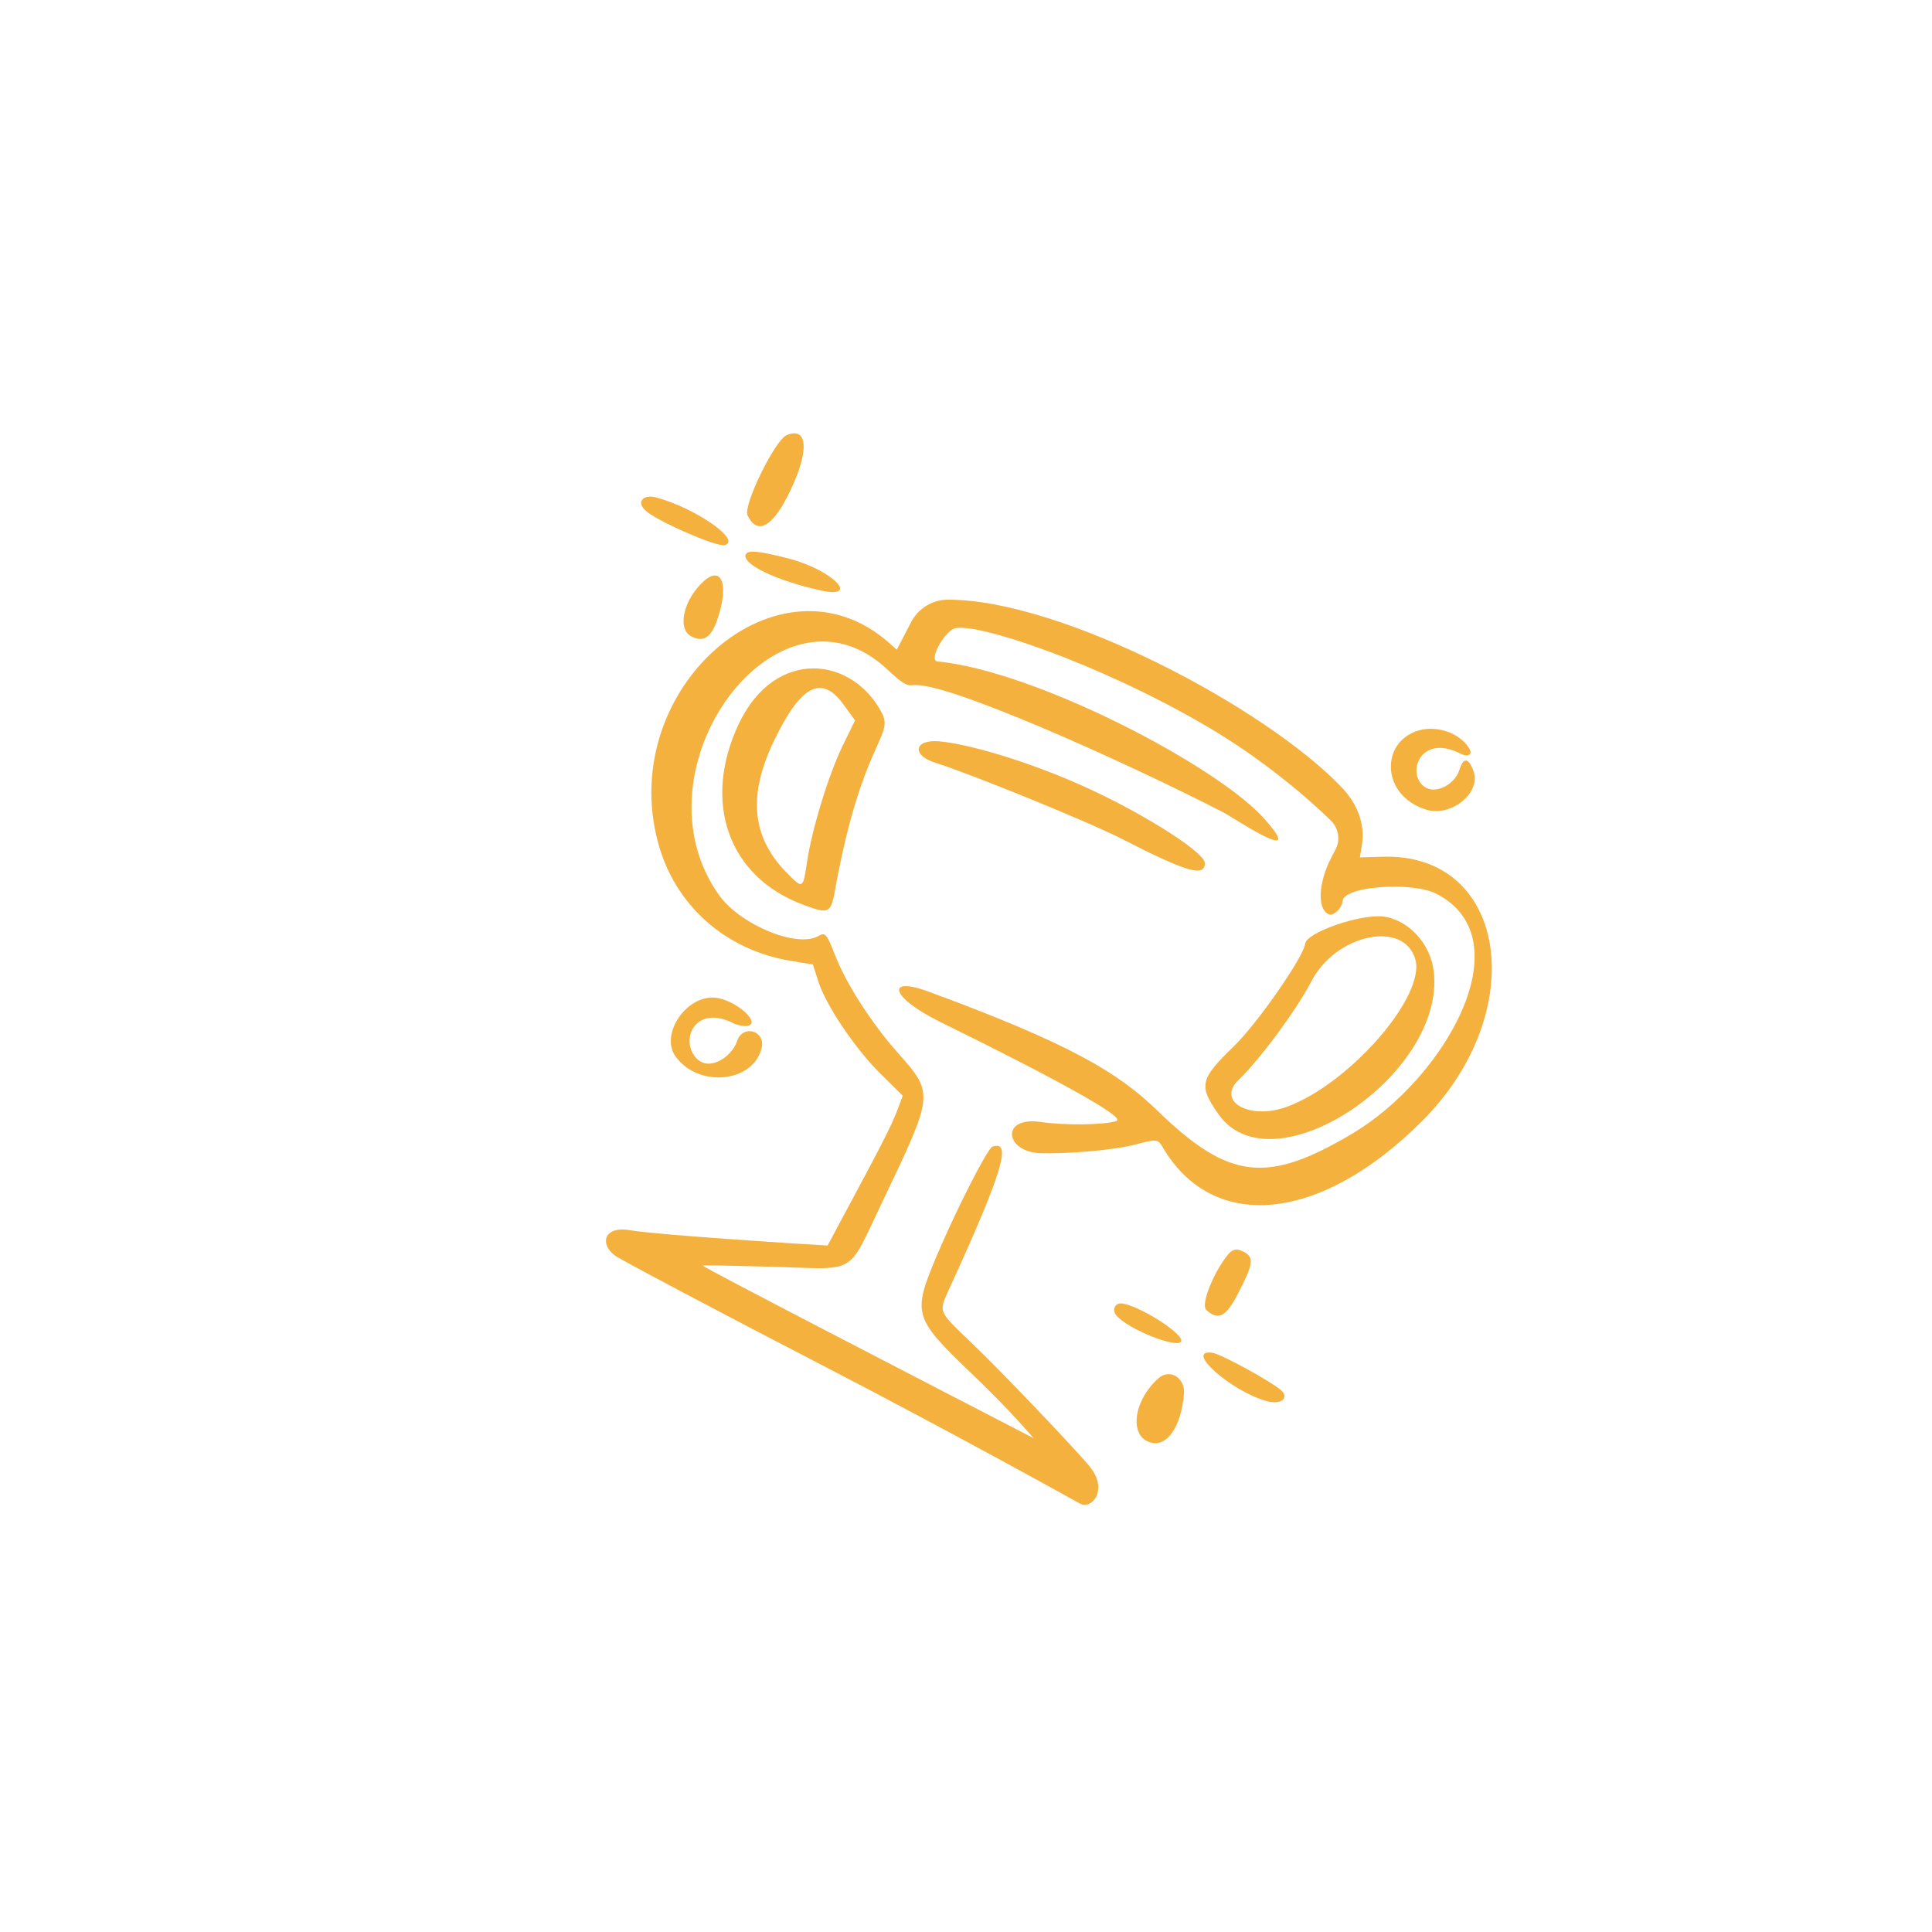 <svg width="102" height="102" viewBox="0 0 102 102" fill="none" xmlns="http://www.w3.org/2000/svg">
<g clip-path="url(#clip0_644_2848)">
<path d="M37.998 32.296C38.442 30.703 38.024 29.914 37.162 30.676C36.087 31.646 35.729 33.199 36.498 33.597C37.217 33.969 37.643 33.596 37.998 32.296Z" fill="#F4B13E"/>
<path d="M57.522 77.415C56.62 76.333 52.811 72.347 51.307 70.91C49.521 69.201 49.562 69.286 50.067 68.148C53.047 61.656 53.396 60.204 52.398 60.535C52.144 60.615 50.498 63.834 49.453 66.303C48.163 69.367 48.227 69.57 51.243 72.467C53.17 74.314 53.866 75.14 54.579 75.934C48.727 72.903 37.066 66.885 37.101 66.818C37.118 66.785 38.793 66.826 40.822 66.88C45.334 67.011 44.688 67.398 46.597 63.425C49.322 57.712 49.322 57.755 47.383 55.563C46.015 54.028 44.656 51.903 44.095 50.447C43.648 49.304 43.574 49.202 43.209 49.415C42.088 50.065 39.116 48.843 37.976 47.278C33.212 40.634 41.085 29.975 46.82 35.32C47.634 36.081 47.876 36.227 48.222 36.173C49.901 35.962 59.281 40.162 64.606 42.899C65.074 43.141 69.161 45.894 66.707 43.181C64.245 40.443 54.717 35.424 49.486 34.92C49.024 34.871 49.828 33.358 50.412 33.173C51.511 32.852 57.906 34.955 63.669 38.321C66.617 40.039 69.038 42.12 70.275 43.333C70.665 43.726 70.775 44.334 70.515 44.835L70.281 45.286C69.606 46.59 69.536 47.954 70.121 48.257C70.389 48.395 70.841 47.972 70.889 47.552C70.967 46.787 74.558 46.526 75.846 47.193C80.477 49.591 76.288 56.942 71.388 59.853C66.887 62.526 64.886 62.295 61.115 58.646C59.055 56.647 56.576 55.129 48.953 52.326C46.774 51.538 46.986 52.644 49.637 53.953C56.042 57.1 59.442 59.01 58.952 59.18C58.376 59.39 56.237 59.427 54.917 59.232C52.825 58.933 53.042 60.805 54.911 60.882C56.308 60.927 58.803 60.735 60.012 60.407C61.043 60.136 61.127 60.137 61.366 60.536C64.021 65.112 69.713 64.562 75.086 59.181C80.86 53.394 79.59 44.998 72.96 45.232L71.797 45.266L71.899 44.619C72.074 43.544 71.702 42.502 70.872 41.607C66.84 37.356 56 31.636 50.029 31.66C49.221 31.666 48.473 32.127 48.101 32.846C48.084 32.879 47.322 34.35 47.348 34.3L46.94 33.941C41.169 28.831 32.541 36.279 34.74 44.478C35.62 47.775 38.272 50.145 41.725 50.725L42.918 50.919L43.184 51.756C43.57 53.016 45.087 55.286 46.441 56.644L47.661 57.849C47.066 59.449 47.196 59.24 43.693 65.758C42.313 65.68 34.758 65.202 33.296 64.954C31.742 64.679 31.65 65.84 32.636 66.393C33.964 67.144 38.31 69.438 43.376 72.061C50.581 75.793 56.964 79.353 56.947 79.344C57.606 79.791 58.565 78.677 57.522 77.415Z" fill="#F4B13E"/>
<path d="M40.213 55.326C40.428 54.419 39.212 54.065 38.921 54.954C38.622 55.859 37.271 56.707 36.629 55.696C35.961 54.693 36.826 53.063 38.707 54.016C38.908 54.12 39.235 54.184 39.412 54.169C40.289 54.072 38.843 52.772 37.749 52.672C36.227 52.541 34.842 54.601 35.659 55.766C36.865 57.451 39.765 57.172 40.213 55.326Z" fill="#F4B13E"/>
<path d="M46.585 37.698C45.062 34.662 40.944 34.141 39.008 38.206C37.054 42.346 38.447 46.29 42.392 47.761C43.816 48.286 43.867 48.27 44.133 46.733C45.502 39.3 47.166 38.869 46.585 37.698ZM41.515 46.056C39.714 44.211 39.492 42.061 40.786 39.275C42.245 36.172 43.365 35.564 44.546 37.215L45.141 38.032L44.49 39.37C43.761 40.858 42.852 43.801 42.6 45.557C42.395 46.935 42.387 46.952 41.515 46.056Z" fill="#F4B13E"/>
<path d="M39.465 27.207C39.956 28.225 40.711 27.873 41.55 26.252C42.728 23.978 42.724 22.471 41.53 22.976C40.903 23.245 39.22 26.698 39.465 27.207Z" fill="#F4B13E"/>
<path d="M75.268 42.738C76.593 43.169 78.228 41.854 77.79 40.694C77.522 39.983 77.253 39.971 77.041 40.666C76.811 41.438 75.58 42.136 74.985 41.319C74.374 40.494 75.164 38.804 77.095 39.783C77.497 39.991 77.768 39.835 77.571 39.52C76.954 38.501 75.242 38.081 74.16 38.941C72.951 39.884 73.198 42.069 75.268 42.738Z" fill="#F4B13E"/>
<path d="M39.38 29.259C39.12 29.76 40.968 30.654 43.31 31.167C45.459 31.644 43.965 30.107 41.692 29.502C40.123 29.093 39.501 29.025 39.38 29.259Z" fill="#F4B13E"/>
<path d="M34.67 26.271C33.948 26.067 33.572 26.508 34.096 26.97C34.719 27.527 37.816 28.876 38.246 28.781C39.21 28.559 36.717 26.822 34.67 26.271Z" fill="#F4B13E"/>
<path d="M63.685 69.157C64.317 69.739 64.724 69.526 65.356 68.305C66.179 66.717 66.226 66.381 65.657 66.086C65.323 65.913 65.12 65.936 64.898 66.16C64.119 67.05 63.369 68.866 63.685 69.157Z" fill="#F4B13E"/>
<path d="M64.355 58.859C67.196 62.832 76.326 56.748 75.696 51.29C75.523 49.823 74.371 48.568 73.043 48.39C71.849 48.238 68.963 49.224 68.904 49.83C68.819 50.527 66.403 54.005 65.156 55.225C63.329 56.992 63.266 57.32 64.355 58.859ZM65.4 57.005C66.484 55.976 68.468 53.293 69.238 51.805C70.52 49.331 74.076 48.564 74.712 50.611C75.325 52.54 71.275 57.206 67.948 58.431C65.985 59.152 64.188 58.158 65.4 57.005Z" fill="#F4B13E"/>
<path d="M61.161 72.767C59.831 73.944 59.594 75.835 60.743 76.155C61.606 76.411 62.354 75.336 62.505 73.612C62.593 72.746 61.758 72.228 61.161 72.767Z" fill="#F4B13E"/>
<path d="M67.592 73.363C66.951 72.841 64.419 71.466 63.999 71.418C62.486 71.228 65.013 73.47 66.892 73.977C67.656 74.181 68.116 73.784 67.592 73.363Z" fill="#F4B13E"/>
<path d="M59.219 68.816C58.857 68.777 58.691 69.179 58.948 69.461C59.586 70.194 62.157 71.207 62.356 70.823C62.564 70.464 60.144 68.913 59.219 68.816Z" fill="#F4B13E"/>
<path d="M63.609 45.562C63.592 44.939 59.769 42.577 56.513 41.209C53.801 40.059 51.067 39.279 49.612 39.14C48.233 39.02 48.128 39.877 49.369 40.265C51.104 40.803 57.484 43.386 59.256 44.304C62.659 46.045 63.615 46.328 63.609 45.562Z" fill="#F4B13E"/>
</g>
<defs>
<clipPath id="clip0_644_2848">
<rect width="75.309" height="75.309" fill="white" transform="translate(34.633 0) rotate(27.379)"/>
</clipPath>
</defs>
</svg>
